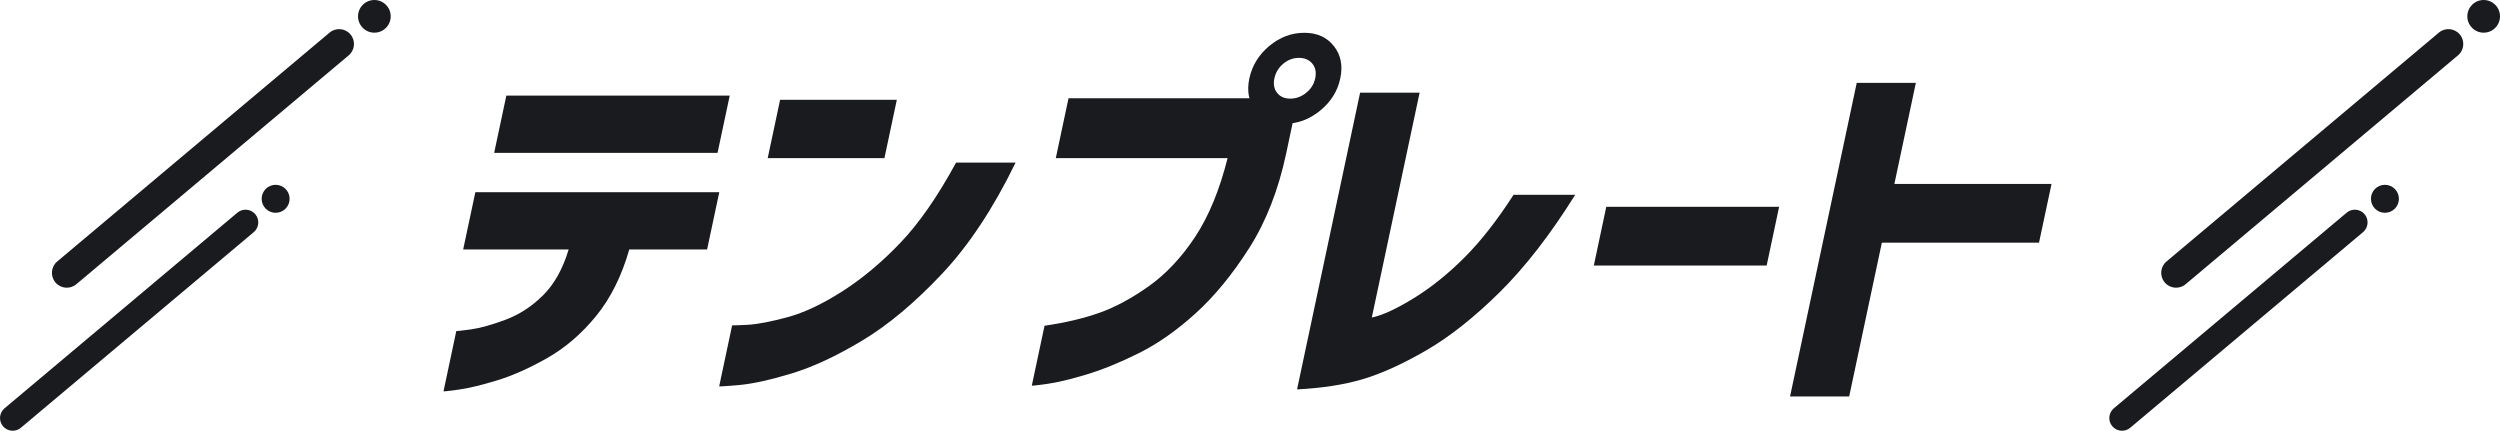 <?xml version="1.0" encoding="UTF-8"?><svg id="_レイヤー_2" xmlns="http://www.w3.org/2000/svg" viewBox="0 0 457.5 78.83"><g id="_レイヤー_1-2"><g id="txt_x5F_title_x5F_template"><path d="M104.07,45.65h-19.31l2.23-10.48h44.64l-2.23,10.48h-14.24c-1.4,4.88-3.43,8.95-6.08,12.19-2.65,3.24-5.63,5.8-8.92,7.67-3.3,1.87-6.37,3.24-9.23,4.11-2.86.87-5.19,1.43-7,1.68-1.81.25-2.74.35-2.77.31l2.34-11.02s.92-.06,2.67-.31c1.74-.25,3.87-.84,6.37-1.78,2.5-.94,4.78-2.42,6.83-4.45,2.05-2.03,3.62-4.83,4.69-8.39ZM90.43,27.98l2.23-10.48h40.88l-2.23,10.48h-40.88Z" style="fill:#191b1f;"/><path d="M174.96,29.76h10.89c-4.06,8.35-8.56,15.16-13.51,20.4-4.95,5.25-9.79,9.3-14.53,12.15-4.74,2.85-9.08,4.87-13.03,6.06-3.95,1.19-7.12,1.88-9.52,2.09s-3.61.28-3.65.24l2.37-11.16s.98.01,2.83-.1c1.85-.11,4.29-.58,7.32-1.4,3.03-.82,6.36-2.4,10.01-4.72,3.64-2.33,7.18-5.28,10.61-8.87,3.43-3.58,6.83-8.48,10.21-14.69ZM140.49,28.94l2.27-10.68h21.36l-2.27,10.68h-21.36Z" style="fill:#191b1f;"/><path d="M224.64,28.94h-31.43l2.33-10.96h34.17l7.31,2.33-1.64,7.74c-1.43,6.71-3.68,12.48-6.76,17.32-3.08,4.84-6.35,8.82-9.8,11.95-3.45,3.13-6.91,5.56-10.38,7.29-3.47,1.73-6.7,3.05-9.67,3.94-2.97.89-5.37,1.46-7.18,1.71-1.81.25-2.74.35-2.77.31l2.33-10.96c3.77-.55,7.11-1.33,10.02-2.36,2.91-1.03,5.94-2.66,9.09-4.9,3.15-2.24,5.96-5.24,8.45-9,2.49-3.77,4.47-8.57,5.94-14.41ZM232.29,8.4c1.94-1.6,4.07-2.4,6.4-2.4s4.13.81,5.41,2.43c1.28,1.62,1.67,3.6,1.17,5.92-.49,2.33-1.72,4.29-3.68,5.89-1.96,1.6-4.1,2.4-6.43,2.4s-4.12-.8-5.38-2.4c-1.26-1.6-1.64-3.56-1.15-5.89.5-2.33,1.71-4.31,3.66-5.96ZM240.68,14.35c.23-1.1.06-2-.52-2.7-.58-.71-1.4-1.06-2.45-1.06s-2,.35-2.86,1.06c-.86.71-1.4,1.61-1.64,2.7-.22,1.05-.06,1.93.5,2.64.56.71,1.36,1.06,2.41,1.06s2.02-.35,2.9-1.06c.88-.71,1.43-1.58,1.66-2.64Z" style="fill:#191b1f;"/><path d="M276.96,35.65h11.3c-4.56,7.3-9.19,13.26-13.86,17.87-4.68,4.61-9.17,8.16-13.49,10.65-4.32,2.49-8.18,4.23-11.59,5.24-3.41,1-7.4,1.62-11.96,1.85l11.54-54.3h10.89l-8.75,41.15c1.96-.41,4.53-1.6,7.71-3.56,3.18-1.96,6.26-4.44,9.25-7.43,2.99-2.99,5.98-6.81,8.98-11.47Z" style="fill:#191b1f;"/><path d="M291.67,48.59l2.28-10.75h31.63l-2.28,10.75h-31.63Z" style="fill:#191b1f;"/><path d="M375.43,33.66l-2.29,10.75h-28.76l-5.98,28.14h-10.82l12.2-57.38h10.82l-3.93,18.49h28.76Z" style="fill:#191b1f;"/><path d="M10.14,51.68h0c-.97-1.15-.82-2.87.33-3.83L60.31,5.97c1.15-.97,2.87-.82,3.83.33h0c.97,1.15.82,2.87-.33,3.83L13.97,52.01c-1.15.97-2.87.82-3.83-.33Z" style="fill:#191b1f;"/><circle cx="68.51" cy="2.99" r="2.99" style="fill:#191b1f;"/><path d="M.55,78h0c-.83-.98-.7-2.45.28-3.28l42.61-35.8c.98-.83,2.45-.7,3.28.28h0c.83.98.7,2.45-.28,3.28L3.82,78.28c-.98.83-2.45.7-3.28-.28Z" style="fill:#191b1f;"/><circle cx="50.44" cy="36.38" r="2.56" style="fill:#191b1f;"/><path d="M396.14,51.68h0c-.97-1.15-.82-2.87.33-3.83l49.84-41.88c1.15-.97,2.87-.82,3.83.33h0c.97,1.15.82,2.87-.33,3.83l-49.84,41.88c-1.15.97-2.87.82-3.83-.33Z" style="fill:#191b1f;"/><circle cx="454.51" cy="2.99" r="2.99" style="fill:#191b1f;"/><path d="M386.55,78h0c-.83-.98-.7-2.45.28-3.28l42.61-35.8c.98-.83,2.45-.7,3.28.28h0c.83.98.7,2.45-.28,3.28l-42.61,35.8c-.98.83-2.45.7-3.28-.28Z" style="fill:#191b1f;"/><circle cx="436.44" cy="36.38" r="2.56" style="fill:#191b1f;"/></g></g></svg>